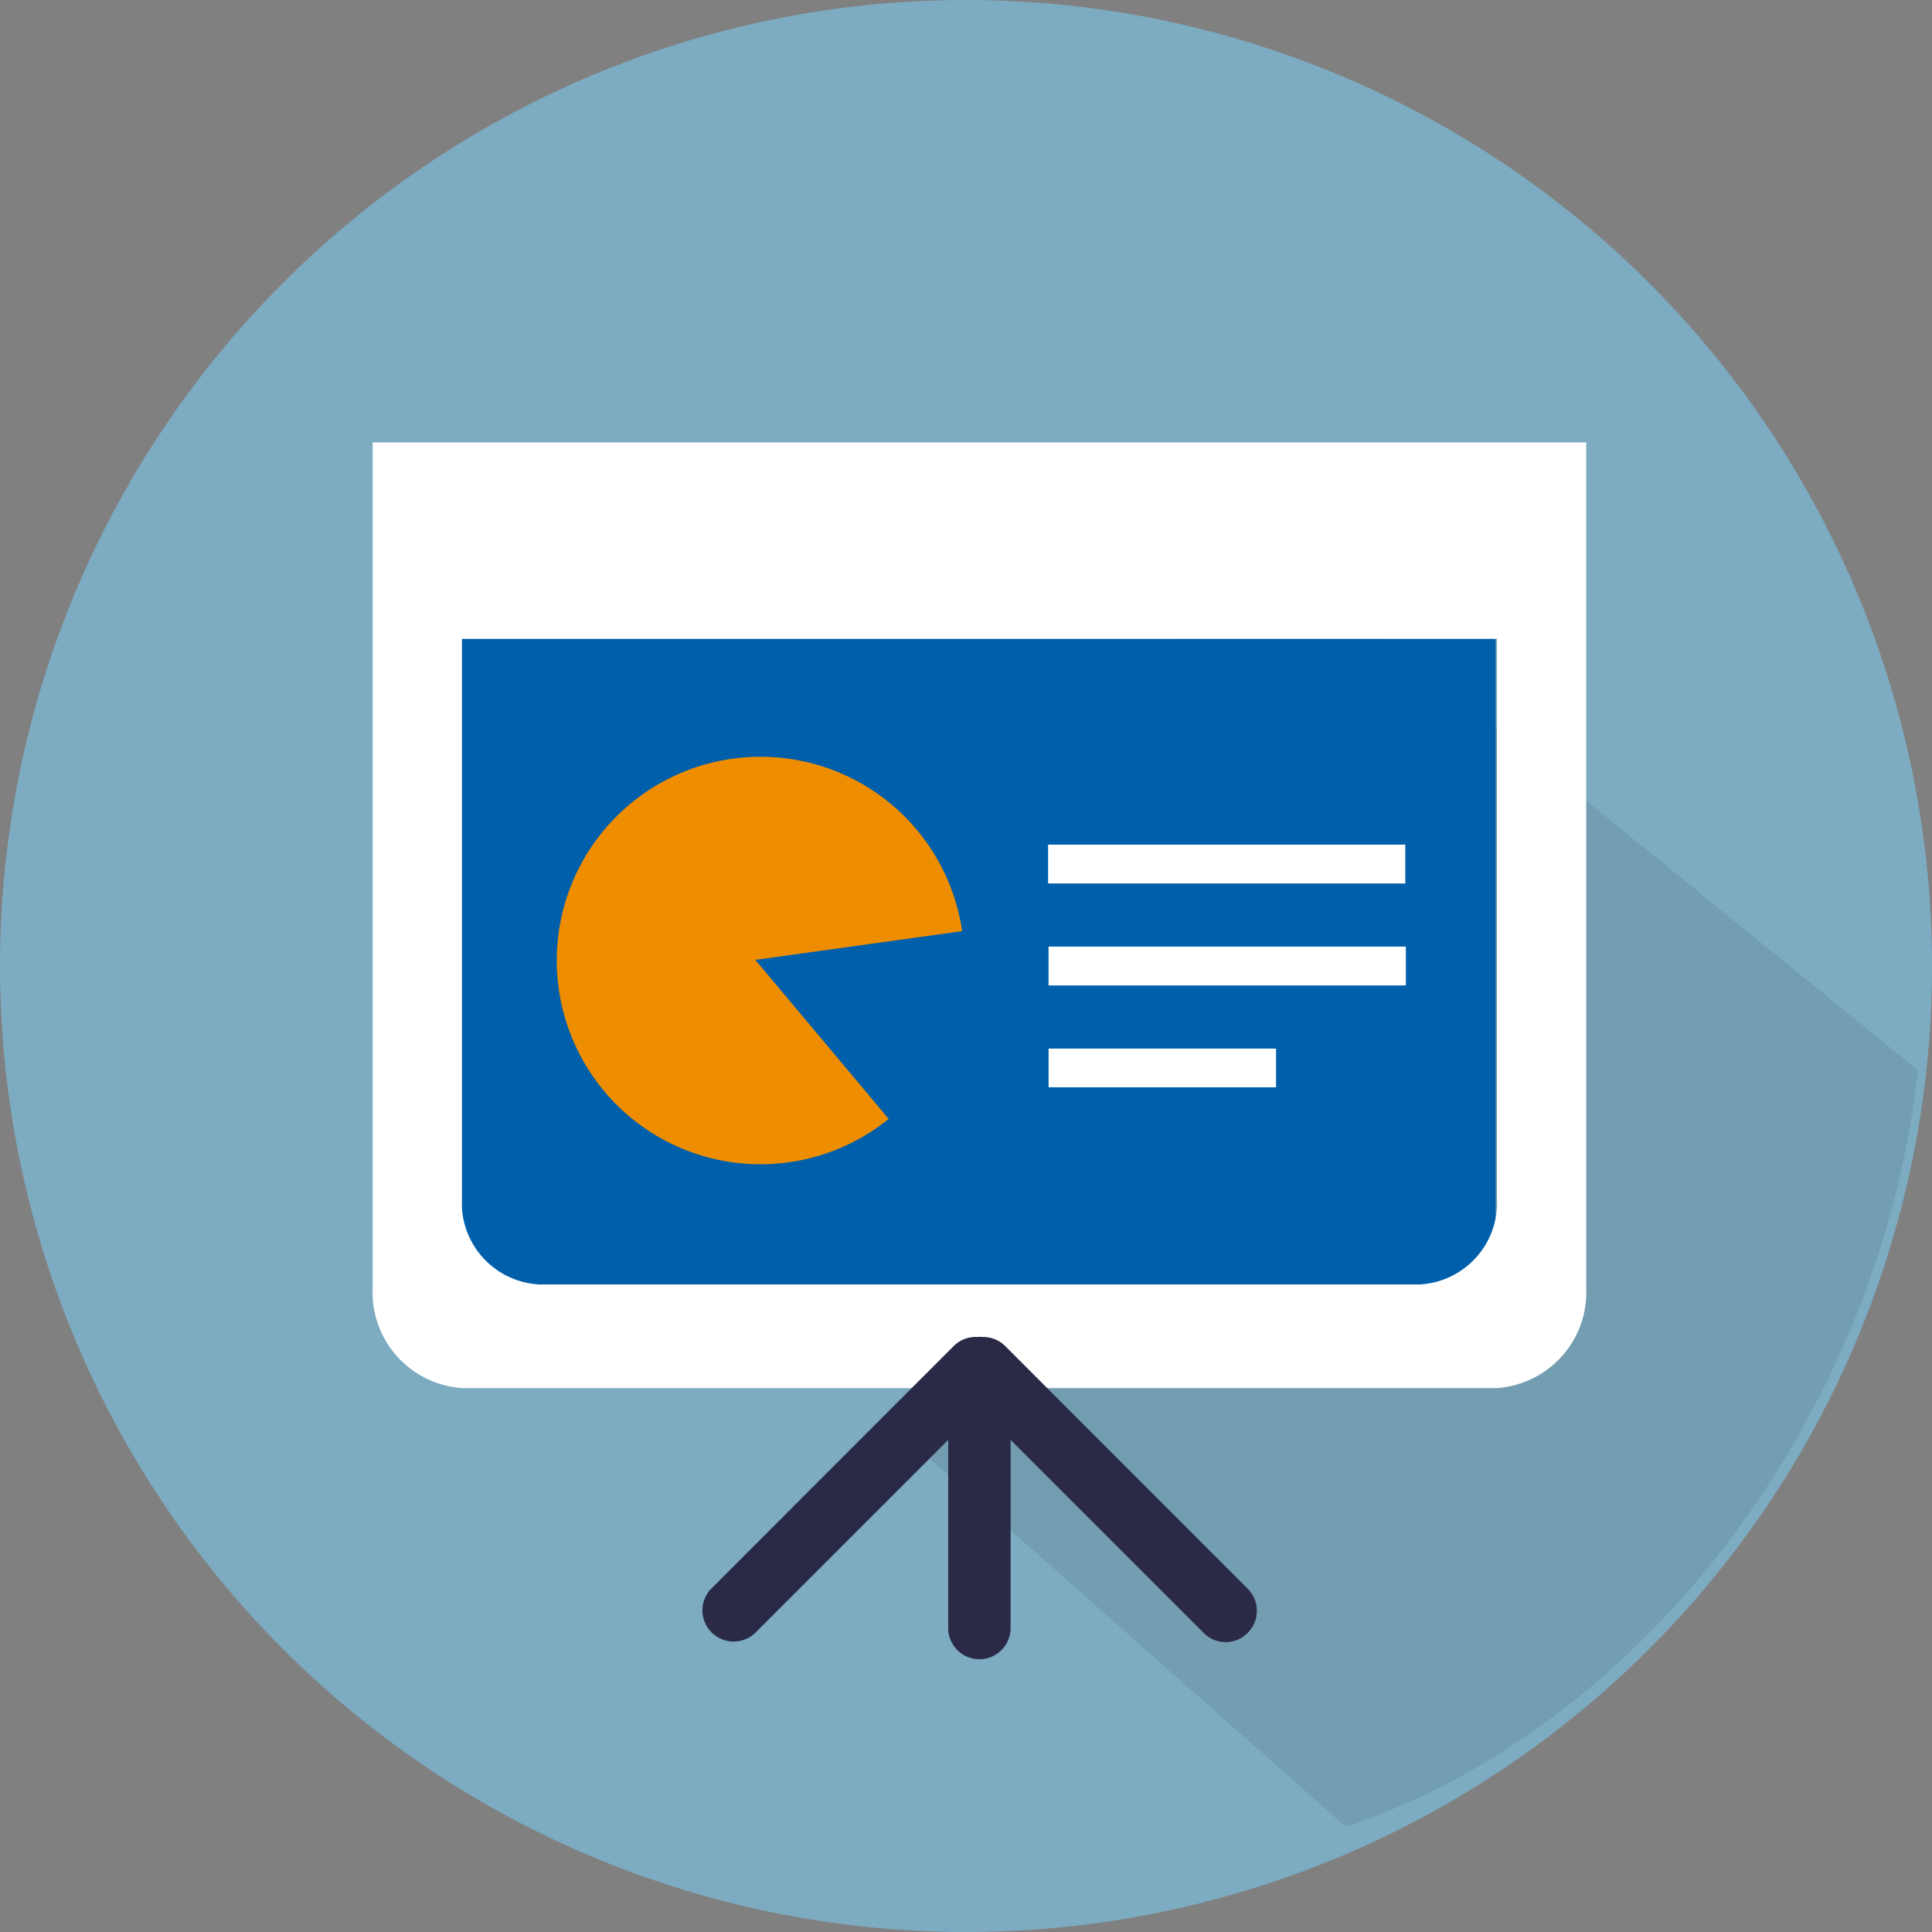 <svg id="Gruppe_410" data-name="Gruppe 410" xmlns="http://www.w3.org/2000/svg" xmlns:xlink="http://www.w3.org/1999/xlink" width="58.648" height="58.648" viewBox="0 0 58.648 58.648">
  <rect x="0" y="0" width="58.648" height="58.648" fill="#808080" stroke="none"/>
  <defs>
    <clipPath id="clip-path">
      <rect id="Rechteck_104" data-name="Rechteck 104" width="58.648" height="58.648" fill="none"/>
    </clipPath>
    <clipPath id="clip-path-2">
      <rect id="Rechteck_103" data-name="Rechteck 103" width="58.649" height="58.649" fill="none"/>
    </clipPath>
    <clipPath id="clip-path-3">
      <rect id="Rechteck_98" data-name="Rechteck 98" width="31.717" height="37.631" fill="none"/>
    </clipPath>
  </defs>
  <g id="Gruppe_334" data-name="Gruppe 334" clip-path="url(#clip-path)">
    <g id="Gruppe_333" data-name="Gruppe 333" transform="translate(0 0)">
      <g id="Gruppe_332" data-name="Gruppe 332" clip-path="url(#clip-path-2)">
        <path id="Pfad_370" data-name="Pfad 370" d="M58.649,29.324A29.324,29.324,0,1,1,29.324,0,29.325,29.325,0,0,1,58.649,29.324" transform="translate(0 0)" fill="#7dabc1"/>
        <g id="Gruppe_331" data-name="Gruppe 331" transform="translate(26.498 17.828)" opacity="0.3">
          <g id="Gruppe_330" data-name="Gruppe 330">
            <g id="Gruppe_329" data-name="Gruppe 329" clip-path="url(#clip-path-3)">
              <path id="Pfad_371" data-name="Pfad 371" d="M38.616,16.777,24.938,21.439l.619,11.776.937,9.867,12.8,11.326c9.334-3.148,16.274-12.864,17.364-22.97Z" transform="translate(-24.937 -16.778)" opacity="0.279"/>
            </g>
          </g>
        </g>
        <rect id="Rechteck_99" data-name="Rechteck 99" width="31.38" height="21.198" transform="translate(14.021 19.39)" fill="#005fab"/>
        <path id="Pfad_372" data-name="Pfad 372" d="M10.647,12.638V38.293a2.913,2.913,0,0,0,2.75,3.054H44.735a2.914,2.914,0,0,0,2.75-3.054V12.638ZM44.777,35.6a2.484,2.484,0,0,1-2.346,2.6H15.7a2.485,2.485,0,0,1-2.346-2.6v-17H44.777Z" transform="translate(0.666 0.791)" fill="#fff"/>
        <path id="Pfad_373" data-name="Pfad 373" d="M36.62,45.838l-7.367-7.373a.947.947,0,0,0-.724-.268c-.019,0-.034-.011-.051-.011s-.033.011-.051.011a.942.942,0,0,0-.725.268l-7.369,7.373a.947.947,0,0,0,1.339,1.339l5.857-5.857v5.711a.947.947,0,1,0,1.894,0V41.32l5.86,5.857a.933.933,0,0,0,1.337,0,.945.945,0,0,0,0-1.339" transform="translate(1.255 2.39)" fill="#2a2a47"/>
        <path id="Pfad_374" data-name="Pfad 374" d="M21.933,27.785l6.278-.872a6.185,6.185,0,1,0-2.23,5.7Z" transform="translate(0.996 1.353)" fill="#ef8d00"/>
        <rect id="Rechteck_100" data-name="Rechteck 100" width="10.843" height="1.179" transform="translate(31.816 25.64)" fill="#fff"/>
        <rect id="Rechteck_101" data-name="Rechteck 101" width="10.846" height="1.179" transform="translate(31.83 28.735)" fill="#fff"/>
        <rect id="Rechteck_102" data-name="Rechteck 102" width="6.905" height="1.175" transform="translate(31.831 31.831)" fill="#fff"/>
      </g>
    </g>
  </g>
</svg>
